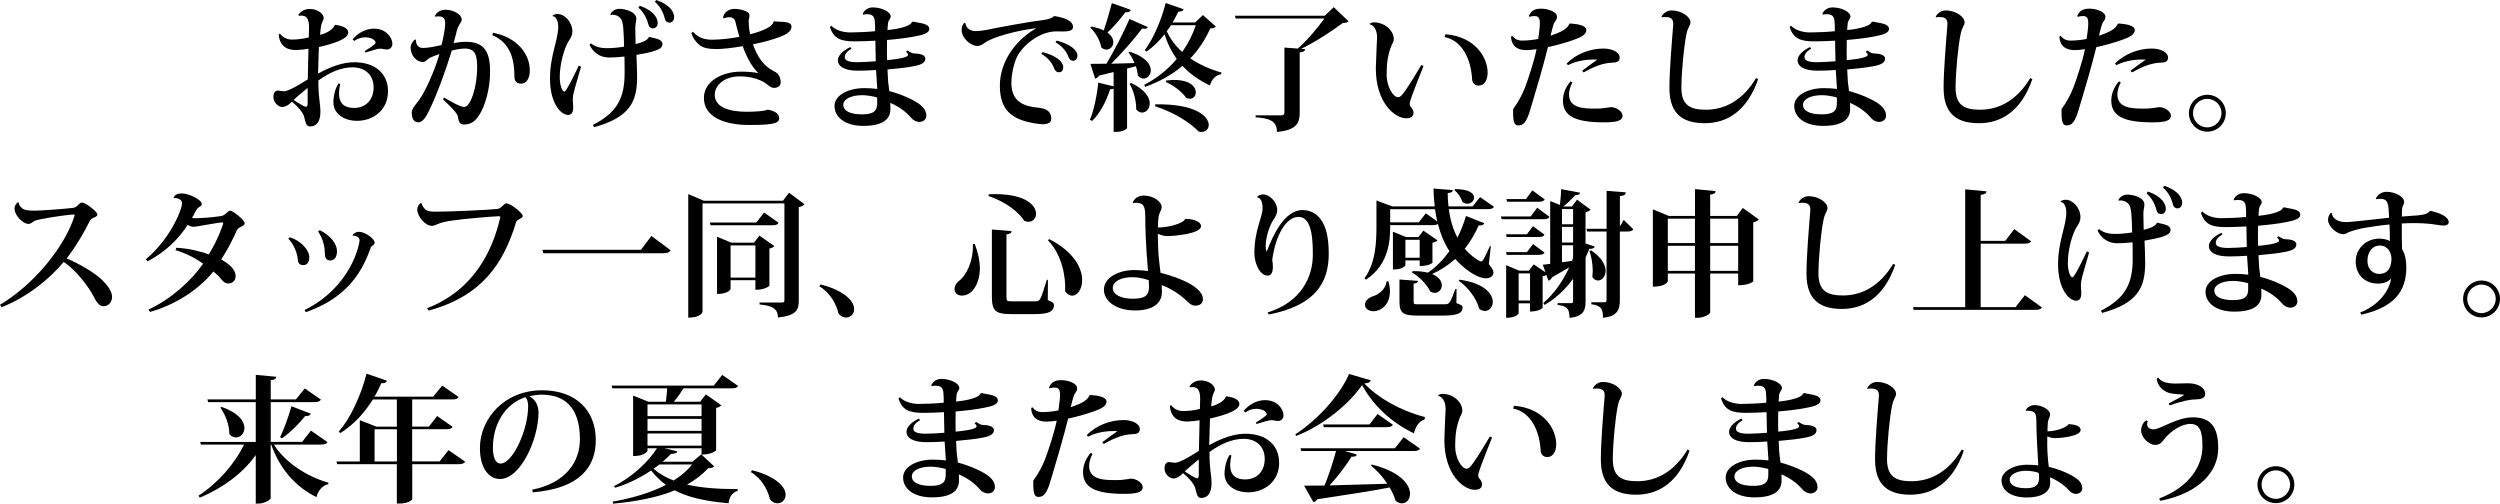 <?xml version="1.0" encoding="UTF-8"?><svg id="_レイヤー_2" xmlns="http://www.w3.org/2000/svg" viewBox="0 0 560.3 112.89"><g id="_文字"><path d="M75.1,5.56c2.03.25,2.95.89,2.95,1.75,0,1.54-3.96,2.64-6.58,3.23-.03.95-.18,5.01-.18,5.96,2.95-1.66,5.69-2.55,8.11-2.55,4.83,0,7.56,2.67,7.56,6.52,0,4.15-3.26,6.61-6.95,6.61-3.01,0-5.29-1.69-5.29-4.12,0-1.51.46-3.29,1.14-4.24l.4.06c-.18.83-.28,1.54-.28,2.15,0,2.37,1.32,3.26,3.35,3.26,2.77,0,4.4-1.94,4.4-4.58,0-2.89-1.97-4.52-4.73-4.52-2.49,0-5.07,1.08-7.65,2.95,0,4.15.46,5.04.46,7.01s-.71,3.29-2.31,3.29c-.98,0-1.01-1.05-1.35-2.21-.21-.86-1.38-2.27-2.73-3.35-.71.8-1.51,1.2-2.15,1.2-.86,0-2-.98-2-2.24,0-.98.46-1.44.98-1.44s.77.15,1.41.15c.92,0,3.35-1.38,5.32-2.67.06-2.27.12-4.95.15-6.85-.86.15-2.15.28-2.73.28-1.35,0-3.66-.28-3.93-3.44l.25-.25c.58.8,1.57,1.35,2.7,1.35s2.73-.18,3.78-.49c.03-.8.03-1.66.06-2.24,0-2.09-.64-2.64-1.78-2.64-.18,0-.34,0-.52.03l-.09-.12c.12-.43,1.08-1.41,2.52-1.41,1.75,0,3.17,1.05,3.17,2.09,0,.28-.4.92-.49,1.29-.15.46-.25,1.32-.34,2.43,1.81-.46,3.01-1.35,3.26-2.15l.12-.06ZM68.95,19.7c-1.08.89-2.49,2.03-3.14,2.7,1.01.61,2.31,1.54,2.77,1.54.31,0,.37-.4.37-.74v-3.5ZM79.03,8.82c1.08-1.32,2.8-2.4,4.79-2.4,2.74,0,4.12,2.03,4.12,3.41,0,.68-.49,1.26-1.2,1.26s-.92-.18-1.51-.18-1.66.34-3.32.86l-.18-.34c.4-.21,2.46-1.48,2.46-1.84-.06-.8-1.32-1.23-2.34-1.23-.8,0-1.81.28-2.43.83l-.4-.37Z"/><path d="M97.43,3.66c.43-.95,1.32-1.48,2.4-1.48,1.87,0,3.66,1.14,3.66,2.18,0,.64-.74,1.14-1.08,2.43-.22.89-.49,1.94-.74,2.86.71-.12,1.78-.28,2.73-.28,4.15,0,5.44,2.24,5.44,6.7,0,3.96-1.17,7.65-2.27,9.44-.92,1.54-1.87,2.37-3.53,2.4-.86,0-1.29-.52-1.38-1.63-.09-.89-1.57-2.27-3.38-4.03l.25-.4c1.44.86,3.6,2.12,4.49,2.12,1.54,0,2.92-4.79,2.92-8.79,0-2.7-.34-4.3-2.8-4.3-.77,0-2.18.25-2.89.46-1.32,4.39-3.44,10.17-5.16,13.61-.55,1.14-1.35,2.46-2.27,2.46-1.08,0-1.54-.8-1.54-2.21,0-.86.95-1.84,1.54-2.64,1.29-1.63,3.56-6.55,4.67-10.45-.55.18-1.6.58-2.18.86-.43.21-.89.92-1.51.92-1.66,0-2.77-1.69-2.77-3.23,0-.77.52-1.51,1.01-1.81l.18.06c-.03.89.37,1.84,1.57,1.84,1.14,0,2.67-.31,4.15-.65.28-.95.83-3.5.83-4.86,0-1.01-.31-1.57-1.44-1.57-.25,0-.49,0-.8.06l-.09-.09ZM110.56,7.35c5.5,1.08,8.21,4.89,8.18,8.48,0,1.72-.77,2.92-1.91,2.92-.71,0-1.54-.25-1.54-1.57,0-4-.95-7.62-4.98-9.31l.25-.52Z"/><path d="M130.22,14.97c-.64,2.33-1.51,5.04-1.75,6.3-.06.4-.09.77-.09,1.14,0,.25.09,1.35.09,1.6,0,.83-.15,1.75-1.17,1.75-1.6,0-4.06-2.67-4.03-8.14-.03-5.1,1.84-8.64,1.84-11.62,0-1.01-.37-2.3-1.23-2.37l-.03-.15c.34-.28.8-.34,1.14-.34,1.57,0,3.29,1.81,3.29,3.93,0,.64-.25,1.29-.68,1.9-1.08,1.54-2.15,5.22-2.15,8.33,0,1.75.52,3.23,1.05,3.23.43,0,2.3-3.93,3.23-5.84l.49.28ZM142.39,6.73c0,.95.03,2.09.06,3.14.83-.18,2.61-.65,3.01-1.6,1.48.4,2.98.46,3.01,1.63,0,.8-.71,1.14-1.87,1.54-.83.28-2.43.61-3.96.86.06,1.57.15,3.53.15,4.95,0,5.56-1.63,9.04-9.62,11.25l-.31-.49c5.41-2.77,7.16-5.96,7.13-11.8,0-.98-.03-2.43-.03-3.53-1.26.15-2.61.21-3.5.21-2.03-.03-3.53-1.14-4.33-2.83l.28-.37c1.04.86,2.3,1.11,3.59,1.11,1.17,0,2.77-.15,3.87-.34-.09-3.56-.15-5.84-.86-6.42-.4-.49-1.08-.74-1.72-.74-.15,0-.31,0-.43.03l-.09-.09c.31-.77,1.23-1.26,2-1.26,1.41,0,3.84.68,3.84,2.21,0,.68-.22,1.11-.22,1.94v.61ZM143.4,1.29c3.32,1.2,4,2.89,4,3.87,0,.74-.49,1.2-1.05,1.2-.49,0-.86-.25-1.01-.8-.21-.83-.77-2.58-2.27-3.87l.34-.4ZM147.09,0c3.32,1.17,4,2.86,4,3.84,0,.74-.49,1.23-1.05,1.23-.49,0-.86-.28-1.01-.8-.21-.86-.74-2.58-2.27-3.87l.34-.4Z"/><path d="M173.52,4.76c.95.25,3.87-.21,3.87,1.2,0,.61-.31,1.08-1.01,1.54-1.29.89-4.95,1.91-7.62,2.43.89,2.67,2.4,4.92,4.67,6.02,1.23.52,1.54,1.63,1.54,2.58,0,.68-.61,1.17-1.57,1.17-.83,0-1.51-1.08-2.92-1.66-1.26-.55-2.7-.92-4.73-.92-3.26,0-5.56,1.87-5.56,4.12,0,2.77,3.17,3.81,7.19,3.81,1.63,0,4.09-.12,4.64-.49,1.63.31,2.61.86,2.61,2,0,1.26-2.27,1.45-6.76,1.45-5.5,0-10.11-1.78-10.11-6.05,0-3.75,4.09-5.9,8.27-5.9,1.01,0,2.64.06,3.87.31l-.06-.15c-1.04-.89-2.43-3.14-3.38-5.87-2,.37-4.64.65-5.84.65-1.84,0-3.01-.28-3.75-.83-.86-.65-1.6-1.66-1.91-2.77l.34-.28c1.38,1.51,2.77,1.78,4.43,1.78s4.43-.31,5.99-.65c-.25-.86-.68-2.34-.92-3.44-.03-.18-.28-.95-1.35-.95-.4,0-.83.09-1.23.28l-.15-.18c.09-1.14,1.26-1.97,2.52-1.97s3.38.49,3.38,1.41c0,.58-.15.8-.18,1.35,0,.49.06,1.84.34,2.92.74-.15,5.04-1.32,5.19-2.74l.21-.15Z"/><path d="M193.33,3.17c.25-.77,1.11-1.51,2.27-1.51,2.09,0,4.03,1.04,4.03,2.03,0,.49-.49.8-.61,1.48-.03.25-.06.83-.12,1.57,1.29-.12,5.13-.64,5.47-1.81l.34-.09c1.29.37,3.56.34,3.56,1.66-.03.86-1.14,1.26-3.07,1.63-1.75.37-4.55.68-6.39.83-.03.92-.03,1.84-.03,2.7,0,.58.03,1.26.03,1.81.89-.06,4.7-.43,4.7-1.17,0-.18-.15-.46-.46-.68l.34-.31c.74.43.92.65,1.66.68.95,0,2.34.28,2.34,1.11,0,.89-.71,1.38-2.52,1.72-1.32.28-3.72.55-5.96.74.06,1.54.12,2.95.28,3.81.03.34.09.68.12,1.04,2.52.65,5.41,1.91,6.73,2.92,1.17.89,1.57,1.69,1.57,2.64,0,.8-.74,1.35-1.51,1.35s-1.44-.34-2.18-1.23c-1.01-1.14-2.49-2.21-4.39-3.04l.03,1.38c0,2.4-1.84,3.78-6.08,3.78s-6.45-2.06-6.45-4.46,3.07-4,6.67-4c.86,0,2.06.06,2.92.18,0-.34-.28-3.96-.28-4.24-1.05.09-2.8.15-4.03.15-3.04,0-4.52-.92-4.52-2.37.03-1.01,1.05-2.09,2.77-2.92l.28.34c-1.04.62-1.51,1.26-1.51,1.91,0,.77.86,1.14,2.83,1.14,1.2,0,2.98-.12,4.12-.21l-.09-4.61c-1.51.09-3.5.15-4.55.15-3.23,0-4.76-.58-5.65-3.2l.34-.31c.86.98,2.61,1.51,4.24,1.51,1.41,0,4.15-.12,5.56-.28v-1.14c-.06-1.72-.09-2.67-1.84-2.67-.25,0-.52.03-.83.09l-.09-.12ZM196.59,21.85c-.95-.28-2.34-.52-3.32-.52-2.61,0-4.27.92-4.27,2.15,0,1.44,1.63,2.15,4.24,2.15s3.38-.83,3.35-2.52v-1.26Z"/><path d="M216.35,5.16c.25,1.26,1.08,1.81,2.4,1.81.55,0,1.63-.12,2.43-.28,2.55-.55,9.25-1.78,12.69-2.21,1.05-.12,1.97-.46,2.43-.89,2.83.49,4.18,1.2,4.18,2.49,0,.86-1.14.98-2.37.98-.43,0-.89-.03-1.32-.03-3.69,0-7.22,2.89-8.64,5.29-.8,1.38-1.48,4.09-1.48,6.36.03,3.38,1.9,4.92,5.16,5.35,1.97.21,3.78.43,3.78,2.64,0,.8-.77,1.17-1.87,1.17-.21,0-.43,0-.68-.03-6.67-.77-8.97-3.38-8.97-8.64s3.47-10.17,8.02-12.75v-.09c-3.66.43-9.68,1.87-11.52,3.35-.4.28-.89.62-1.54.62-1.45,0-3.53-1.69-3.53-3.6,0-.65.25-1.2.58-1.57l.25.03ZM233.65,11.68c2.98.74,4.64,2.12,4.64,3.38,0,.58-.31,1.14-.92,1.14-.55,0-.92-.34-1.11-.86-.34-.98-1.26-2.4-2.89-3.26l.28-.4ZM236.81,9.1c2.98.74,4.67,2.12,4.67,3.38,0,.58-.31,1.14-.92,1.14s-.92-.37-1.11-.89c-.34-.98-1.29-2.4-2.89-3.23l.25-.4Z"/><path d="M253.22,11.59c3.56,1.17,4.7,2.86,4.7,4.18,0,1.04-.77,1.84-1.63,1.84-.43,0-.89-.21-1.29-.68-.03-.65-.18-1.38-.43-2.09l-1.97.52v13.34c0,.21-.98.86-2.49.86h-.52v-9.71c-.15.09-.4.15-.8.18-.92,2.83-2.34,5.47-4.03,7.07l-.49-.25c.83-1.94,1.57-5.25,1.87-8.33l3.44.83v-3.2c-1.01.25-2.09.52-3.29.8-.21.4-.52.61-.86.65l-1.05-3.29c.83,0,2.09,0,3.6-.03,1.84-3.1,3.9-7.13,5.16-10.02l4.12,1.81c-.12.25-.34.37-.74.37-.15,0-.34-.03-.55-.06-1.66,2.24-4.36,5.35-6.92,7.9,1.6-.06,3.38-.09,5.22-.15-.37-.89-.83-1.72-1.35-2.34l.28-.21ZM244.58,5.96c1.17.21,2.09.52,2.8.86.58-1.69,1.26-4.03,1.81-6.12l4.24,1.51c-.12.37-.43.58-1.23.55-1.2,1.63-2.64,3.29-4,4.55.95.68,1.32,1.48,1.32,2.15,0,.92-.71,1.66-1.54,1.66-.37,0-.8-.15-1.17-.52-.25-1.51-1.32-3.38-2.46-4.43l.21-.21ZM253.5,18.59c3.14,1.48,4.18,3.26,4.18,4.61,0,1.17-.83,2.03-1.72,2.03-.46,0-.92-.21-1.32-.74.06-1.78-.58-4.21-1.48-5.72l.34-.18ZM269.6,3.38l2.89,2.55c-.25.31-.55.4-1.26.46-1.08,2.43-2.55,4.7-4.46,6.7,2.09,1.41,4.49,2.46,6.98,3.17l-.06.37c-1.23.21-2.12,1.11-2.52,2.52-2.4-1.14-4.46-2.55-6.15-4.4-2.27,1.94-5.07,3.53-8.39,4.73l-.18-.46c2.89-1.51,5.35-3.5,7.28-5.81-1.14-1.57-2.06-3.38-2.74-5.53-1.23,1.57-2.58,2.89-4.03,3.87l-.4-.31c1.78-2.31,3.63-6.42,4.7-10.57l4.03,1.41c-.15.34-.43.55-1.2.52-.4.83-.83,1.66-1.29,2.43h5.07l1.72-1.66ZM258.94,23.39c9.07-.18,11.96,2.74,11.96,4.61,0,.89-.65,1.57-1.57,1.57-.25,0-.49-.03-.74-.12-1.48-1.63-5.07-4.15-9.74-5.65l.09-.4ZM261.36,18.04c.65-.06,1.23-.12,1.78-.12,3.6,0,4.86,1.54,4.86,2.77,0,.8-.55,1.44-1.32,1.44-.25,0-.52-.06-.8-.18-.95-1.35-2.89-2.86-4.58-3.56l.06-.34ZM262.44,5.65c-.31.46-.61.92-.95,1.35.83,1.81,2.03,3.35,3.47,4.64,1.32-1.87,2.34-3.87,3.04-5.99h-5.56Z"/><path d="M298.91,1.6l3.32,3.17c-.28.28-.61.34-1.32.4-2.43,1.81-6.05,4.21-9.31,5.78l.89.06c-.03.4-.18.61-1.2.74v13.46c0,2.27-.61,3.96-5.1,4.36,0-2.7-2.03-3.04-4.79-3.29v-.43h5.72c.55,0,.74-.21.74-.65v-14.54l3.01.22c2.12-1.84,4.55-4.79,5.96-6.73h-19.88l-.18-.62h20.13l2.03-1.94Z"/><path d="M306.93,5.38c.28-.28.68-.37.95-.37,2.7,0,4.49,2.06,4.49,3.69,0,.68-.28.98-.46,1.38-.86,2.12-1.14,4-1.14,6.7,0,2.49,1.38,5.01,2.58,5.01.4,0,.71-.25,1.51-1.35.89-1.23,2.46-3.78,3.69-5.87l.49.21c-2.64,6.67-3.1,7.9-3.1,8.54,0,.21.06.43.22.61.37.37.64.98.64,1.32,0,.95-.71,1.26-1.66,1.26-2.52,0-6.79-3.47-6.79-11.16,0-1.11.28-6.95.28-6.95,0-1.97-.95-2.8-1.66-2.95l-.03-.09ZM323.98,7.68c6.55.52,9.43,5.13,9.43,8.61,0,1.54-.68,2.89-2,2.89-.74,0-1.44-.49-1.48-1.41-.25-4.52-2.21-8.67-6.18-9.47l.21-.61Z"/><path d="M338.91,7.99c.58.77,1.26,1.11,2.27,1.11,1.11,0,2.67-.18,3.56-.37.18-1.17.37-2.55.37-3.41,0-.71,0-1.72-1.11-1.72-.4,0-.8.03-1.23.18l-.12-.21c.4-.89.95-1.63,2.74-1.63,1.69,0,3.56.77,3.56,1.78,0,.68-.25.8-.55,1.29-.21.37-.4.98-.52,1.51l-.37,1.48c2.89-.98,3.78-1.66,4.24-2.7l.28-.03c1.51.12,3.5.4,3.5,1.48,0,.92-1.01,1.54-2.74,2.15-1.87.68-4.12,1.29-5.87,1.66-.89,3.72-2.92,10.63-3.56,12.69-.92,3.23-1.48,4.86-3.07,4.86-.83,0-1.17-.65-1.17-2.83v-.83c1.23-1.66,2.09-3.38,2.64-4.79.68-1.78,2.06-5.87,2.61-8.64-.98.15-1.72.21-2.3.21-3.07,0-3.41-2.12-3.41-3.04l.25-.18ZM352.41,18.47c-.43.83-.77,1.78-.77,2.67,0,3.2,3.47,3.2,6.08,3.2.71,0,1.23-.03,1.84-.12.71-.06,1.23-.21,1.51-.21,1.08,0,2.58.92,2.58,1.9,0,1.26-1.6,1.51-4.21,1.51-6.39,0-9.16-1.41-9.16-4.89,0-1.41.55-2.95,1.72-4.3l.4.25ZM354.59,15.86c1.11-.86,2.37-1.78,3.41-2.49-2-.12-4.46.15-6.58,1.23l-.31-.34c2.15-2.24,5.38-3.38,8.24-3.38,2.18,0,3.66.95,3.66,2s-.86,1.14-1.72,1.17c-1.87.06-3.81.74-6.36,2.18l-.34-.37Z"/><path d="M372.38,3.78c.28-.74,1.2-1.44,2.24-1.44,2.24,0,4.24,1.41,4.24,2.67-.03.8-.52.89-.89,2.61-.55,2.58-1.11,8.33-1.14,12.02,0,4.03,2.06,4.95,5.5,4.95,4.43,0,8.39-2.3,11.25-7.1l.46.25c-2.49,7.19-7.01,9.87-11.96,9.87-4.46,0-7.93-1.66-7.93-7.87,0-3.9.52-9.99.86-14.26v-.22c0-1.44-1.23-1.44-1.78-1.44-.28,0-.55,0-.8.06l-.06-.09Z"/><path d="M408.42,3.17c.25-.77,1.11-1.51,2.27-1.51,2.09,0,4.03,1.04,4.03,2.03,0,.49-.49.8-.61,1.48-.03.25-.06.83-.12,1.57,1.29-.12,5.13-.64,5.47-1.81l.34-.09c1.29.37,3.56.34,3.56,1.66-.03.86-1.14,1.26-3.07,1.63-1.75.37-4.55.68-6.39.83-.03.92-.03,1.84-.03,2.7,0,.58.03,1.26.03,1.81.89-.06,4.7-.43,4.7-1.17,0-.18-.15-.46-.46-.68l.34-.31c.74.43.92.65,1.66.68.95,0,2.34.28,2.34,1.11,0,.89-.71,1.38-2.52,1.72-1.32.28-3.72.55-5.96.74.06,1.54.12,2.95.28,3.81.03.34.09.68.12,1.04,2.52.65,5.41,1.91,6.73,2.92,1.17.89,1.57,1.69,1.57,2.64,0,.8-.74,1.35-1.51,1.35s-1.44-.34-2.18-1.23c-1.01-1.14-2.49-2.21-4.39-3.04l.03,1.38c0,2.4-1.84,3.78-6.08,3.78s-6.45-2.06-6.45-4.46,3.07-4,6.67-4c.86,0,2.06.06,2.92.18,0-.34-.28-3.96-.28-4.24-1.05.09-2.8.15-4.03.15-3.04,0-4.52-.92-4.52-2.37.03-1.01,1.05-2.09,2.77-2.92l.28.34c-1.04.62-1.51,1.26-1.51,1.91,0,.77.86,1.14,2.83,1.14,1.2,0,2.98-.12,4.12-.21l-.09-4.61c-1.51.09-3.5.15-4.55.15-3.23,0-4.76-.58-5.65-3.2l.34-.31c.86.98,2.61,1.51,4.24,1.51,1.41,0,4.15-.12,5.56-.28v-1.14c-.06-1.72-.09-2.67-1.84-2.67-.25,0-.52.03-.83.09l-.09-.12ZM411.68,21.85c-.95-.28-2.34-.52-3.32-.52-2.61,0-4.27.92-4.27,2.15,0,1.44,1.63,2.15,4.24,2.15s3.38-.83,3.35-2.52v-1.26Z"/><path d="M433.83,3.78c.28-.74,1.2-1.44,2.24-1.44,2.24,0,4.24,1.41,4.24,2.67-.03.8-.52.89-.89,2.61-.55,2.58-1.11,8.33-1.14,12.02,0,4.03,2.06,4.95,5.5,4.95,4.43,0,8.39-2.3,11.25-7.1l.46.25c-2.49,7.19-7.01,9.87-11.96,9.87-4.46,0-7.93-1.66-7.93-7.87,0-3.9.52-9.99.86-14.26v-.22c0-1.44-1.23-1.44-1.78-1.44-.28,0-.55,0-.8.06l-.06-.09Z"/><path d="M461.82,7.99c.58.77,1.26,1.11,2.27,1.11,1.11,0,2.67-.18,3.56-.37.18-1.17.37-2.55.37-3.41,0-.71,0-1.72-1.11-1.72-.4,0-.8.03-1.23.18l-.12-.21c.4-.89.95-1.63,2.74-1.63,1.69,0,3.56.77,3.56,1.78,0,.68-.25.8-.55,1.29-.21.37-.4.98-.52,1.51l-.37,1.48c2.89-.98,3.78-1.66,4.24-2.7l.28-.03c1.51.12,3.5.4,3.5,1.48,0,.92-1.01,1.54-2.74,2.15-1.87.68-4.12,1.29-5.87,1.66-.89,3.72-2.92,10.63-3.56,12.69-.92,3.23-1.48,4.86-3.07,4.86-.83,0-1.17-.65-1.17-2.83v-.83c1.23-1.66,2.09-3.38,2.64-4.79.68-1.78,2.06-5.87,2.61-8.64-.98.15-1.72.21-2.3.21-3.07,0-3.41-2.12-3.41-3.04l.25-.18ZM475.31,18.47c-.43.83-.77,1.78-.77,2.67,0,3.2,3.47,3.2,6.08,3.2.71,0,1.23-.03,1.84-.12.71-.06,1.23-.21,1.51-.21,1.08,0,2.58.92,2.58,1.9,0,1.26-1.6,1.51-4.21,1.51-6.39,0-9.16-1.41-9.16-4.89,0-1.41.55-2.95,1.72-4.3l.4.25ZM477.49,15.86c1.11-.86,2.37-1.78,3.41-2.49-2-.12-4.46.15-6.58,1.23l-.31-.34c2.15-2.24,5.38-3.38,8.24-3.38,2.18,0,3.66.95,3.66,2s-.86,1.14-1.72,1.17c-1.87.06-3.81.74-6.36,2.18l-.34-.37Z"/><path d="M494.7,21.24c2.3,0,4.15,1.84,4.15,4.12s-1.84,4.15-4.15,4.15-4.12-1.87-4.12-4.15,1.91-4.12,4.12-4.12ZM497.89,25.35c0-1.75-1.44-3.2-3.2-3.2s-3.2,1.44-3.2,3.2,1.44,3.2,3.2,3.2,3.2-1.51,3.2-3.2Z"/><path d="M0,68.31c7.74-4.64,14.51-13.03,16.69-19.91.03-.06.03-.12.03-.18,0-.12-.06-.15-.28-.15-.61,0-4.79.52-7.68,1.14-.77.15-1.01.28-1.35.52-.31.18-.58.46-1.01.46-1.26,0-3.14-1.91-3.14-3.44,0-.86.71-1.48.89-1.48.06.71.55,1.35,1.23,1.66.68.28,1.63.28,2.52.28s5.87-.31,8.42-.61c.55-.09.71-.21,1.01-.49.43-.43.68-.71,1.08-.71.74,0,3.41,2.03,3.41,2.64,0,.43-.43.61-.95.8-.43.18-.65.46-.8.77-.95,2.03-3.17,5.84-5.13,8.3,2.83,1.2,6.15,3.14,7.87,4.76,1.26,1.23,2.31,2.61,2.31,3.87,0,1.08-.74,2.09-1.94,2.09-.98,0-1.57-.92-2.43-2.61-.89-1.66-3.66-5.5-6.48-7.31-3.04,3.69-8.14,7.9-13.92,10.14l-.34-.52Z"/><path d="M32.72,58.07c5.22-4.3,8.08-10.94,8.08-12.54,0-.92-1.17-1.2-1.91-1.17.31-.71.83-1.01,1.87-1.01,1.48,0,4.46,1.38,4.46,2.37,0,.37-.34.52-.65.74-.28.18-.49.43-.77.95-.21.46-.43.92-.77,1.41.25.06.55.09.77.09,1.05,0,3.87-.18,5.56-.46.68-.09.83-.25,1.2-.55.31-.28.74-.68.98-.68.77,0,3.29,2.15,3.29,2.8,0,.4-.34.55-.8.8-.37.18-.8.4-.98.86-.77,1.84-2.37,4.86-3.47,6.45,1.29.77,3.23,2,3.23,3.78,0,.92-.65,1.63-1.69,1.63-.95,0-1.51-.98-2.12-1.66-.34-.34-.83-.71-1.2-1.04-2.55,3.32-7.71,7.25-14.17,9.07l-.37-.52c5.04-2.31,9.77-6.61,12.26-10.3-1.44-1.04-3.5-2.21-6.18-3.04l.18-.52c2.74.12,5.65.86,7.28,1.48,2.03-3.26,3.23-6.7,3.23-7.04,0-.09-.03-.12-.15-.12-1.05,0-5.78.98-6.52.98-.37,0-.95-.18-1.29-.43-2.06,3.13-4.79,5.93-9,8.18l-.37-.49Z"/><path d="M64.93,53.18c2.49.74,4.39,2.83,4.39,4.52,0,1.05-.52,1.72-1.32,1.72s-1.2-.4-1.26-1.23c-.09-1.44-.86-3.41-2.12-4.7l.31-.31ZM79,52.72c.25-.4.77-.77,1.44-.77,1.41,0,3.53,1.57,3.53,2.43,0,.37-.28.49-.58.74-.12.06-.28.25-.37.55-2.27,6.58-6.42,11.49-14.47,14.29l-.28-.49c10.51-5.19,12.32-14.81,12.32-15.64,0-.71-.83-1.01-1.57-1.05l-.03-.06ZM71.69,51.59c2.49,1.26,3.84,3.14,3.84,4.67,0,1.38-.58,2.12-1.51,2.12-.74,0-1.2-.49-1.2-1.35v-.09c-.03-1.45-.31-3.29-1.54-5.07l.4-.28Z"/><path d="M95.74,69.07c10.42-4.03,14.66-12.85,16.35-20.25,0-.06.03-.12.03-.15,0-.18-.12-.21-.37-.21-2.61.12-8.21.64-10.48.98-1.23.18-2.18.37-2.92.68-.74.25-.92.49-1.6.49-1.41,0-3.23-2.06-3.23-3.66,0-.65.37-1.23.89-1.51l.03.03c.12.61.65,1.38,1.17,1.66.49.28,1.29.31,2.18.31,2.95,0,11.43-.37,13.71-.61.86-.09,1.44-1.26,1.97-1.26.95,0,3.69,2.18,3.69,2.83,0,.34-.4.52-.77.71-.4.25-.65.34-.77.83-2.77,9.07-7.56,16.41-19.55,19.67l-.34-.52Z"/><path d="M121.55,55.98h22.1l2.34-3.1,4.3,3.2c-.31.52-.77.68-1.72.68h-26.8l-.21-.77Z"/><path d="M176.84,43.2l3.47,2.58c-.21.25-.65.52-1.29.64v20.99c0,2-.52,3.32-4.67,3.75,0-2.15-1.57-2.67-4.12-2.92v-.43h4.89c.49,0,.68-.06.68-.46v-21.76h-18.35v24.28c0,.09-.34,1.32-3.2,1.32v-27.69l3.47,1.48h17.76l1.35-1.78ZM171.24,47.62l3.26,2.31c-.21.43-.61.55-1.44.55h-13.8l-.18-.61h10.42l1.75-2.24ZM173.55,55.15c-.15.22-.58.46-1.11.55v8.3c0,.06-.86.95-3.14.95v-2.15h-5.56v1.97c0,.06-.49,1.11-3.04,1.11v-12.82l3.2,1.32h5.1l1.2-1.57,3.35,2.34ZM163.74,62.22h5.56v-7.22h-5.56v7.22Z"/><path d="M183.9,63.76c4.46,1.08,7.53,3.32,7.53,5.5,0,1.2-.89,1.91-1.84,1.91-.61,0-1.26-.31-1.69-.98-.46-2-1.78-4.55-4.27-6.02l.28-.4Z"/><path d="M218.47,54.69c.8,2.09,1.14,3.9,1.14,5.44,0,3.17-1.54,6.12-4.03,6.12-1.17,0-1.66-.77-1.66-1.48,0-.61.37-1.26.89-1.72,1.75-1.23,3.38-4.52,3.23-8.36h.43ZM221.6,43.54c.49-.03.95-.03,1.41-.03,6.92,0,9.19,2.55,9.19,4.39,0,1.01-.71,1.81-1.72,1.81-.28,0-.58-.09-.92-.22-1.04-1.69-3.81-4.15-8.02-5.56l.06-.4ZM222.28,51.43l4.43.37c-.03.37-.21.58-1.14.74v13.95c0,.98.12,1.04,1.17,1.04h5.13c.58,0,.92,0,1.23-.49.34-.49.86-2.21,1.51-4.33h.25l-.03,4.55c1.2.49,1.38.68,1.38,1.14,0,1.32-.98,2-4.33,2h-5.22c-3.56,0-4.36-.71-4.36-3.99v-14.97ZM235.12,53.58c5.62,2.86,7.41,6.55,7.41,9.19,0,2.06-1.05,3.5-2.24,3.5-.52,0-1.08-.31-1.57-.95.15-3.13-.61-8.11-3.84-11.46l.25-.28Z"/><path d="M269.17,50.7c0,1.66-5.87,2.21-7.59,2.21-.71,0-1.48-.25-2.09-.52,0,1.54.09,3.2.15,4.7.06.98.31,2.58.46,4.06,1.11.25,9.5,2.43,9.5,5.9,0,.89-.61,1.45-1.72,1.45-.71,0-1.32-.43-2.03-1.17-1.17-1.17-3.41-2.7-5.5-3.44.03.49.06,1.05.06,1.54,0,2.43-1.87,4.15-6.02,4.15s-6.98-2.03-6.98-4.67,3.23-4.39,6.85-4.39c.95,0,2.3.12,3.04.21-.09-1.32-.21-2.61-.31-3.78-.15-2-.31-5.72-.31-8.27s-.37-3.23-2.18-3.23c-.21,0-.43.03-.55.06l-.06-.09c.25-.89,1.23-1.6,2.37-1.6,2.3,0,4.09,1.41,4.09,2.55,0,.83-.58,1.23-.71,2.4-.06.49-.12,1.41-.12,2.21,1.97.06,5.72-.83,6.12-1.94,2.09.03,3.53.71,3.53,1.63v.03ZM257.46,62.8c-.89-.34-2.46-.68-3.6-.68-2.61,0-4.46.92-4.46,2.43s1.87,2.4,4.49,2.4,3.63-.68,3.63-2.64c0-.46-.03-.83-.06-1.51Z"/><path d="M281.73,44.15c.21-.34.89-.58,1.32-.58,1.6,0,3.2,1.84,3.2,3.47,0,.89-.4,1.6-.95,2.37-.89,1.44-1.63,3.9-1.63,5.69,0,.46.06.86.15,1.2h.12c1.32-3.53,3.96-9.25,7.99-9.22,1.04,0,2.46.34,3.53,1.44,1.41,1.45,2.34,3.84,2.34,8.33,0,6.58-3.1,11.62-13.43,13.64l-.28-.46c7.59-2.34,10.14-8.05,10.14-12.88,0-2.95-.06-8.54-3.17-8.54-3.01-.03-5.26,4.55-5.93,9.65.09.49.15,1.01.15,1.51,0,1.11-.31,2-1.11,2-2,0-3.04-3.07-3.04-5.01,0-5.19,1.84-8.05,1.84-10.11,0-1.32-.4-2.3-1.2-2.43l-.06-.06Z"/><path d="M334.13,55.21l-.46,3.99c.77.89,1.05,1.48,1.05,1.91,0,.58-.55,1.26-1.69,1.26-2.24,0-5.25-2.49-6.88-4.33-1.57,1.41-3.32,2.52-5.19,3.38,1.6.65,2.18,1.66,2.18,2.52,0,.92-.68,1.69-1.57,1.69-.34,0-.68-.09-1.05-.34-.74-1.57-2.46-3.32-4.06-4.21l.12-.31c1.41-.03,2.52.12,3.44.34,1.75-1.17,3.38-2.83,4.83-4.83-1.2-1.84-2.03-3.9-2.58-6.08-.25.18-.61.25-1.17.25h-9.47l-.06-.25c0,3.23-.03,8.94-5.44,12.48l-.31-.31c2.49-3.53,2.67-7.93,2.67-11.68v-5.75l3.53,1.32h9.53c-.15-1.29-.25-2.64-.28-4l4.33.34c-.03.4-.28.58-1.14.68,0,.98.06,2,.18,2.98h5.41l1.66-2.09,3.13,2.18c-.25.4-.61.52-1.44.52h-8.7c.31,2.27.92,4.46,1.94,6.39.74-1.48,1.41-3.1,1.91-4.86l4.12,1.63c-.15.37-.46.55-1.26.49-.89,2-1.94,3.75-3.13,5.22,1.51,1.78,3.32,2.86,3.66,2.86.18,0,.31-.09.46-.34.4-.65,1.05-2,1.51-3.1l.21.03ZM311.17,63.05c.25.83.34,1.6.34,2.27,0,2.98-2.03,4.43-3.69,4.43-1.04,0-1.9-.55-1.9-1.48,0-.8.68-1.41,1.44-1.75,1.48-.37,3.23-1.63,3.38-3.47h.43ZM319.56,47.81l2.55,1.81c-.18-.89-.37-1.81-.49-2.74h-10.05v2.95h6.42l1.57-2.03ZM314.98,58.35v1.08s-.4.98-2.8.98v-8.48l2.95,1.2h2.77l1.11-1.44,3.17,2.18c-.18.21-.61.43-1.14.55v4.46c0,.06-.8.74-2.86.74v-1.26h-3.2ZM326.44,64.77l-.03,3.17c1.2.43,1.38.55,1.38.98,0,1.17-.92,1.81-4.33,1.81h-5.72c-3.35,0-4.09-.58-4.09-3.2v-4.89l4.15.31c-.03.31-.18.52-.98.61v3.96c0,.65.03.68,1.11.68h5.59c.77,0,1.04-.03,1.35-.43.31-.37.74-1.41,1.32-3.01h.25ZM318.18,53.74h-3.2v4.03h3.2v-4.03ZM326.14,42.37c3.2.03,4.24,1.01,4.24,1.91,0,.74-.71,1.38-1.54,1.38-.37,0-.77-.12-1.14-.49-.25-.92-.98-1.97-1.72-2.55l.15-.25ZM327.12,62.68c5.62.8,7.44,3.2,7.44,4.98,0,1.14-.77,2.03-1.75,2.03-.43,0-.86-.15-1.29-.49-.58-2.27-2.52-4.86-4.58-6.27l.18-.25Z"/><path d="M344.51,46.55l2.77,2.06c-.21.4-.64.52-1.41.52h-9.31l-.18-.61h6.67l1.48-1.97ZM342.2,52.51l1.38-1.81,2.58,1.9c-.21.37-.61.52-1.38.52h-7.1l-.15-.61h4.67ZM346.17,56.6c-.21.4-.61.52-1.38.52h-7.1l-.15-.61h4.67l1.38-1.81,2.58,1.91ZM355.36,54.57l2.06.68c-.15.37-.43.55-1.23.52-.25.65-.52,1.29-.83,1.97v9.8c0,1.97-.46,3.41-3.6,3.69,0-2.24-.77-2.64-2.67-2.89v-.4h3.04c.34,0,.43-.09.43-.46v-4.98c-1.66,2.24-3.78,4.33-6.39,5.84l-.28-.43c2.49-2.12,4.43-5.01,5.81-7.99-1.08.65-2.37,1.38-3.87,2.24-.15.4-.46.68-.8.74l-.46-1.29c-.18.15-.46.25-.83.31v7.04c0,.06-.74.86-2.83.86v-1.84h-2.55v2.24s-.43,1.01-2.8,1.01v-11.8l2.92,1.23h2.15l1.11-1.41,2.64,1.78-.61-1.69c.4-.03.98-.12,1.66-.21v-14.07l2.18.86c.15-1.11.25-2.52.28-3.53l4.24.8c-.06.34-.34.52-1.11.55-.65.77-1.63,1.72-2.61,2.52l.09.03h1.78l1.17-1.54,3.04,2.24c-.18.21-.58.46-1.14.58v7.01ZM346.2,44.7c-.25.4-.65.52-1.41.52h-7.01l-.18-.61h4.39l1.45-1.94,2.77,2.03ZM340.36,67.35h2.55v-6.08h-2.55v6.08ZM352.56,46.85h-2.49v3.41h2.49v-3.41ZM352.56,54.35v-3.5h-2.49v3.5h2.49ZM350.07,58.78l2.24-.31c.09-.21.15-.43.25-.64v-2.86h-2.49v3.81ZM363.9,49.28l2.15,2.09c-.22.4-.61.52-1.38.52h-1.63v15.34c0,2.09-.46,3.66-3.78,3.99,0-1.97-.37-2.73-2.61-3.04v-.43h2.95c.34,0,.46-.15.46-.52v-15.34h-4.33l-.18-.61h4.52v-8.51l4.3.34c-.03.43-.21.71-1.32.86v6.79l.86-1.48ZM356.59,56.11c2.43,1.63,3.26,3.32,3.26,4.58s-.83,2.18-1.72,2.18c-.43,0-.92-.25-1.26-.8.06-.43.09-.92.09-1.41,0-1.54-.31-3.23-.74-4.43l.37-.12Z"/><path d="M390.6,46.61l3.6,2.58c-.22.25-.65.52-1.26.64v13.22c0,.06-.98.89-3.38.89v-2.64h-6.27v8.7c0,.4-1.48,1.23-2.77,1.23h-.65v-9.93h-6.08v1.72c0,.09-.46,1.23-3.35,1.23v-17.33l3.6,1.48h5.84v-6.02l4.64.46c-.06.43-.31.68-1.23.77v4.79h5.96l1.35-1.78ZM379.87,49.01h-6.08v5.47h6.08v-5.47ZM373.79,60.71h6.08v-5.62h-6.08v5.62ZM389.56,49.01h-6.27v5.47h6.27v-5.47ZM383.29,60.71h6.27v-5.62h-6.27v5.62Z"/><path d="M403.1,45.41c.28-.74,1.2-1.44,2.24-1.44,2.24,0,4.24,1.41,4.24,2.67-.03.8-.52.89-.89,2.61-.55,2.58-1.11,8.33-1.14,12.02,0,4.03,2.06,4.95,5.5,4.95,4.43,0,8.39-2.3,11.25-7.1l.46.25c-2.49,7.19-7.01,9.87-11.96,9.87-4.46,0-7.93-1.66-7.93-7.87,0-3.9.52-9.99.86-14.26v-.22c0-1.44-1.23-1.44-1.78-1.44-.28,0-.55,0-.8.06l-.06-.09Z"/><path d="M453.81,66.15l3.84,2.77c-.28.37-.64.52-1.54.52h-27.2l-.18-.61h11.71v-26.4l4.79.46c-.06.43-.4.68-1.32.8v10.3h5.5l2.03-2.64,3.78,2.74c-.25.4-.68.52-1.54.52h-9.77v14.23h7.81l2.09-2.67Z"/><path d="M468.21,56.6c-.64,2.33-1.51,5.04-1.75,6.3-.06.4-.09.77-.09,1.14,0,.25.09,1.35.09,1.6,0,.83-.15,1.75-1.17,1.75-1.6,0-4.06-2.67-4.03-8.14-.03-5.1,1.84-8.64,1.84-11.62,0-1.01-.37-2.3-1.23-2.37l-.03-.15c.34-.28.8-.34,1.14-.34,1.57,0,3.29,1.81,3.29,3.93,0,.64-.25,1.29-.68,1.9-1.08,1.54-2.15,5.22-2.15,8.33,0,1.75.52,3.23,1.05,3.23.43,0,2.3-3.93,3.23-5.84l.49.28ZM480.38,48.36c0,.95.03,2.09.06,3.14.83-.18,2.61-.65,3.01-1.6,1.48.4,2.98.46,3.01,1.63,0,.8-.71,1.14-1.87,1.54-.83.28-2.43.61-3.96.86.06,1.57.15,3.53.15,4.95,0,5.56-1.63,9.04-9.62,11.25l-.31-.49c5.41-2.77,7.16-5.96,7.13-11.8,0-.98-.03-2.43-.03-3.53-1.26.15-2.61.21-3.5.21-2.03-.03-3.53-1.14-4.33-2.83l.28-.37c1.04.86,2.3,1.11,3.59,1.11,1.17,0,2.77-.15,3.87-.34-.09-3.56-.15-5.84-.86-6.42-.4-.49-1.08-.74-1.72-.74-.15,0-.31,0-.43.03l-.09-.09c.31-.77,1.23-1.26,2-1.26,1.41,0,3.84.68,3.84,2.21,0,.68-.22,1.11-.22,1.94v.61ZM481.4,42.92c3.32,1.2,4,2.89,4,3.87,0,.74-.49,1.2-1.05,1.2-.49,0-.86-.25-1.01-.8-.21-.83-.77-2.58-2.27-3.87l.34-.4ZM485.08,41.63c3.32,1.17,4,2.86,4,3.84,0,.74-.49,1.23-1.05,1.23-.49,0-.86-.28-1.01-.8-.21-.86-.74-2.58-2.27-3.87l.34-.4Z"/><path d="M500.6,44.8c.25-.77,1.11-1.51,2.27-1.51,2.09,0,4.03,1.04,4.03,2.03,0,.49-.49.8-.61,1.48-.03.25-.06.83-.12,1.57,1.29-.12,5.13-.64,5.47-1.81l.34-.09c1.29.37,3.56.34,3.56,1.66-.03.86-1.14,1.26-3.07,1.63-1.75.37-4.55.68-6.39.83-.03.92-.03,1.84-.03,2.7,0,.58.03,1.26.03,1.81.89-.06,4.7-.43,4.7-1.17,0-.18-.15-.46-.46-.68l.34-.31c.74.43.92.65,1.66.68.95,0,2.34.28,2.34,1.11,0,.89-.71,1.38-2.52,1.72-1.32.28-3.72.55-5.96.74.06,1.54.12,2.95.28,3.81.03.34.09.68.12,1.04,2.52.65,5.41,1.91,6.73,2.92,1.17.89,1.57,1.69,1.57,2.64,0,.8-.74,1.35-1.51,1.35s-1.44-.34-2.18-1.23c-1.01-1.14-2.49-2.21-4.39-3.04l.03,1.38c0,2.4-1.84,3.78-6.08,3.78s-6.45-2.06-6.45-4.46,3.07-4,6.67-4c.86,0,2.06.06,2.92.18,0-.34-.28-3.96-.28-4.24-1.05.09-2.8.15-4.03.15-3.04,0-4.52-.92-4.52-2.37.03-1.01,1.05-2.09,2.77-2.92l.28.34c-1.04.62-1.51,1.26-1.51,1.91,0,.77.86,1.14,2.83,1.14,1.2,0,2.98-.12,4.12-.21l-.09-4.61c-1.51.09-3.5.15-4.55.15-3.23,0-4.76-.58-5.65-3.2l.34-.31c.86.98,2.61,1.51,4.24,1.51,1.41,0,4.15-.12,5.56-.28v-1.14c-.06-1.72-.09-2.67-1.84-2.67-.25,0-.52.03-.83.09l-.09-.12ZM503.86,63.48c-.95-.28-2.34-.52-3.32-.52-2.61,0-4.27.92-4.27,2.15,0,1.44,1.63,2.15,4.24,2.15s3.38-.83,3.35-2.52v-1.26Z"/><path d="M542.08,48.24c1.35-.12,2.09-.37,2.55-1.01,2.3.52,4.18,1.35,4.18,2.61,0,.49-.65.71-1.11.71-.89,0-2-.28-3.35-.4-.86-.09-2.06-.15-3.26-.15-.98,0-1.97.03-2.8.09,0,2.31,0,4.58.06,5.75.46.74.95,1.9.95,4.15,0,5.53-3.01,8.94-10.08,10.54l-.25-.49c4.27-1.69,6.58-4.98,6.92-7.65-.61.8-1.72,1.17-2.95,1.17-2.77,0-4.98-1.84-4.98-4.98,0-2.74,2.21-5.1,5.32-5.1.83,0,1.81.21,2.34.55,0-1.26-.03-2.73-.09-3.72-1.81.15-5.04.65-6.39.92-.98.22-1.75.43-2.34.65-.68.21-.98.61-1.66.61-1.41,0-3.38-1.75-3.38-3.23,0-.52.21-1.17.64-1.54l.22.03c.03.98,1.04,2.03,3.17,2.03,1.23,0,8.11-.83,9.65-.98-.12-3.14-.18-4.24-2-4.24-.31,0-.58.03-.83.09l-.15-.15c.43-.86,1.26-1.51,2.43-1.51,1.75,0,3.93.98,3.93,2.31-.03.4-.21.61-.37,1.08-.12.34-.15,1.04-.15,2.15l3.78-.28ZM535.97,58.01c0-1.51-.89-2.98-2.64-2.98-1.41,0-2.74,1.17-2.74,3.44,0,1.97,1.35,2.92,2.61,2.92,2.27,0,2.77-1.9,2.77-3.38Z"/><path d="M556.15,62.87c2.3,0,4.15,1.84,4.15,4.12s-1.84,4.15-4.15,4.15-4.12-1.87-4.12-4.15,1.91-4.12,4.12-4.12ZM559.35,66.98c0-1.75-1.44-3.2-3.2-3.2s-3.2,1.44-3.2,3.2,1.44,3.2,3.2,3.2,3.2-1.51,3.2-3.2Z"/><path d="M73.38,99.09c-.21.4-.61.55-1.51.55h-10.48c2.55,4.09,7.56,7.25,12.23,8.54l-.06.34c-1.23.28-2.24,1.32-2.64,2.89-4.64-2.27-8.14-6.21-10.14-11.77h-.12v11.99c0,.4-1.44,1.23-2.7,1.23h-.64v-10.88c-2.86,4.03-7.22,7.31-12.54,9.56l-.28-.46c4.43-2.86,8.11-7.19,10.2-11.43h-9.68l-.15-.61h12.45v-8.91h-10.66l-.18-.62h10.85v-5.5l4.58.43c-.06.43-.31.68-1.23.77v4.3h5.65l1.97-2.46,3.63,2.52c-.28.4-.65.55-1.54.55h-9.71v8.91h7.04l1.97-2.52,3.72,2.58ZM49.65,91.19c3.87,1.35,5.13,3.26,5.13,4.7,0,1.26-.89,2.15-1.9,2.15-.49,0-1.05-.21-1.48-.77.03-1.94-.89-4.39-2-5.9l.25-.18ZM69.63,92.72c-.12.37-.46.55-1.23.52-1.57,1.94-3.47,3.81-5.25,5.01l-.37-.28c.8-1.6,1.81-4.36,2.55-6.92l4.3,1.66Z"/><path d="M100.54,100.9l3.72,2.58c-.25.4-.65.55-1.54.55h-10.33v7.87c0,.21-1.04.95-2.8.95h-.65v-8.82h-13.37l-.15-.61h5.22v-9.25l3.69,1.45h4.61v-6.09h-5.38c-2.03,3.26-4.49,5.78-7.28,7.53l-.37-.31c2.46-2.77,4.89-7.78,6.24-13l4.55,1.57c-.12.4-.43.62-1.23.55-.46,1.08-.98,2.09-1.54,3.04h13.15l2.03-2.49,3.66,2.55c-.22.43-.61.55-1.48.55h-8.91v6.09h3.75l1.84-2.37,3.47,2.43c-.21.4-.64.52-1.48.52h-7.59v7.22h6.15l2-2.52ZM83.95,103.42h5.01v-7.22h-5.01v7.22Z"/><path d="M119.28,109.75c7.81-1.57,10.69-6.52,10.69-11.28,0-5.75-2.24-10.02-8.57-10.02-.8,0-1.97.15-2.77.37,1.08.52,2.06,1.72,2.06,3.66,0,5.9-4,14.87-8.64,14.87-2.61,0-4.49-2.61-4.49-6.91,0-6.67,5.53-12.97,13.92-12.97,7.65,0,12.05,4.55,12.05,11.16,0,6.12-3.69,10.85-14.11,11.71l-.15-.58ZM117.75,89.01c-4.52,1.48-7.28,6.02-7.28,11.31,0,2.18.58,3.57,1.69,3.57,2.77,0,6.21-7.53,6.21-12.91,0-.92-.28-1.66-.61-1.97Z"/><path d="M160.52,100.9s-.89.98-3.29.98l2.83,2.64c-.25.28-.58.37-1.38.43-1.29,1.44-2.89,2.64-4.7,3.66,3.1.71,6.85,1.01,11.37,1.01l-.03.37c-1.2.43-1.87,1.35-2.03,2.8-5.35-.46-9.13-1.35-12.05-2.89-3.93,1.6-8.64,2.49-13.83,2.98l-.09-.46c4.46-.8,8.57-2,11.92-3.75-1.23-.89-2.31-1.97-3.32-3.23-2.34,1.57-5.07,2.98-8.05,3.87l-.28-.37c4.03-1.94,7.74-5.47,9.65-8.48h-2.12v.55c0,.06-.49,1.2-3.23,1.2v-13.55l3.44,1.38h3.9c.12-.92.25-2.12.31-3.01h-12.29l-.18-.61h22.89l1.91-2.4,3.56,2.49c-.25.37-.61.52-1.48.52h-10.76c-.61.98-1.44,2.15-2.18,3.01h5.9l1.29-1.66,3.47,2.46c-.18.21-.58.46-1.17.58v9.47ZM157.23,90.63h-12.11v2.64h12.11v-2.64ZM157.23,96.57v-2.7h-12.11v2.7h12.11ZM145.12,97.15v2.74h12.11v-2.74h-12.11ZM147.77,104.1c-.4.34-.83.64-1.29.95,1.23,1.11,2.7,1.97,4.49,2.64,1.63-1.01,3.04-2.21,4.15-3.59h-7.34ZM157.23,100.47h-8.33l2.92.68c-.09.37-.49.55-1.45.58-.55.58-1.17,1.17-1.87,1.75h6.7l1.97-1.66.06.06v-1.41Z"/><path d="M168.54,105.39c4.46,1.08,7.53,3.32,7.53,5.5,0,1.2-.89,1.91-1.84,1.91-.61,0-1.26-.31-1.69-.98-.46-2-1.78-4.55-4.27-6.02l.28-.4Z"/><path d="M208.7,86.43c.25-.77,1.11-1.51,2.27-1.51,2.09,0,4.03,1.04,4.03,2.03,0,.49-.49.8-.61,1.48-.03.25-.06.83-.12,1.57,1.29-.12,5.13-.64,5.47-1.81l.34-.09c1.29.37,3.56.34,3.56,1.66-.03.86-1.14,1.26-3.07,1.63-1.75.37-4.55.68-6.39.83-.03.92-.03,1.84-.03,2.7,0,.58.03,1.26.03,1.81.89-.06,4.7-.43,4.7-1.17,0-.18-.15-.46-.46-.68l.34-.31c.74.43.92.65,1.66.68.95,0,2.34.28,2.34,1.11,0,.89-.71,1.38-2.52,1.72-1.32.28-3.72.55-5.96.74.06,1.54.12,2.95.28,3.81.03.34.09.68.12,1.04,2.52.65,5.41,1.91,6.73,2.92,1.17.89,1.57,1.69,1.57,2.64,0,.8-.74,1.35-1.51,1.35s-1.44-.34-2.18-1.23c-1.01-1.14-2.49-2.21-4.39-3.04l.03,1.38c0,2.4-1.84,3.78-6.08,3.78s-6.45-2.06-6.45-4.46,3.07-4,6.67-4c.86,0,2.06.06,2.92.18,0-.34-.28-3.96-.28-4.24-1.05.09-2.8.15-4.03.15-3.04,0-4.52-.92-4.52-2.37.03-1.01,1.05-2.09,2.77-2.92l.28.34c-1.04.62-1.51,1.26-1.51,1.91,0,.77.86,1.14,2.83,1.14,1.2,0,2.98-.12,4.12-.21l-.09-4.61c-1.51.09-3.5.15-4.55.15-3.23,0-4.76-.58-5.65-3.2l.34-.31c.86.98,2.61,1.51,4.24,1.51,1.41,0,4.15-.12,5.56-.28v-1.14c-.06-1.72-.09-2.67-1.84-2.67-.25,0-.52.03-.83.09l-.09-.12ZM211.95,105.11c-.95-.28-2.34-.52-3.32-.52-2.61,0-4.27.92-4.27,2.15,0,1.44,1.63,2.15,4.24,2.15s3.38-.83,3.35-2.52v-1.26Z"/><path d="M231.37,91.25c.58.77,1.26,1.11,2.27,1.11,1.11,0,2.67-.18,3.56-.37.18-1.17.37-2.55.37-3.41,0-.71,0-1.72-1.11-1.72-.4,0-.8.03-1.23.18l-.12-.21c.4-.89.95-1.63,2.74-1.63,1.69,0,3.56.77,3.56,1.78,0,.68-.25.8-.55,1.29-.21.37-.4.98-.52,1.51l-.37,1.48c2.89-.98,3.78-1.66,4.24-2.7l.28-.03c1.51.12,3.5.4,3.5,1.48,0,.92-1.01,1.54-2.74,2.15-1.87.68-4.12,1.29-5.87,1.66-.89,3.72-2.92,10.63-3.56,12.69-.92,3.23-1.48,4.86-3.07,4.86-.83,0-1.17-.65-1.17-2.83v-.83c1.23-1.66,2.09-3.38,2.64-4.79.68-1.78,2.06-5.87,2.61-8.64-.98.15-1.72.21-2.3.21-3.07,0-3.41-2.12-3.41-3.04l.25-.18ZM244.86,101.73c-.43.83-.77,1.78-.77,2.67,0,3.2,3.47,3.2,6.08,3.2.71,0,1.23-.03,1.84-.12.71-.06,1.23-.21,1.51-.21,1.08,0,2.58.92,2.58,1.9,0,1.26-1.6,1.51-4.21,1.51-6.39,0-9.16-1.41-9.16-4.89,0-1.41.55-2.95,1.72-4.3l.4.25ZM247.04,99.12c1.11-.86,2.37-1.78,3.41-2.49-2-.12-4.46.15-6.58,1.23l-.31-.34c2.15-2.24,5.38-3.38,8.24-3.38,2.18,0,3.66.95,3.66,2s-.86,1.14-1.72,1.17c-1.87.06-3.81.74-6.36,2.18l-.34-.37Z"/><path d="M274.82,88.82c2.03.25,2.95.89,2.95,1.75,0,1.54-3.96,2.64-6.58,3.23-.03.95-.18,5.01-.18,5.96,2.95-1.66,5.69-2.55,8.11-2.55,4.83,0,7.56,2.67,7.56,6.52,0,4.15-3.26,6.61-6.95,6.61-3.01,0-5.29-1.69-5.29-4.12,0-1.51.46-3.29,1.14-4.24l.4.06c-.18.83-.28,1.54-.28,2.15,0,2.37,1.32,3.26,3.35,3.26,2.77,0,4.4-1.94,4.4-4.58,0-2.89-1.97-4.52-4.73-4.52-2.49,0-5.07,1.08-7.65,2.95,0,4.15.46,5.04.46,7.01s-.71,3.29-2.31,3.29c-.98,0-1.01-1.05-1.35-2.21-.21-.86-1.38-2.27-2.73-3.35-.71.8-1.51,1.2-2.15,1.2-.86,0-2-.98-2-2.24,0-.98.46-1.44.98-1.44s.77.15,1.41.15c.92,0,3.35-1.38,5.32-2.67.06-2.27.12-4.95.15-6.85-.86.15-2.15.28-2.73.28-1.35,0-3.66-.28-3.93-3.44l.25-.25c.58.8,1.57,1.35,2.7,1.35s2.73-.18,3.78-.49c.03-.8.03-1.66.06-2.24,0-2.09-.64-2.64-1.78-2.64-.18,0-.34,0-.52.03l-.09-.12c.12-.43,1.08-1.41,2.52-1.41,1.75,0,3.17,1.05,3.17,2.09,0,.28-.4.92-.49,1.29-.15.46-.25,1.32-.34,2.43,1.81-.46,3.01-1.35,3.26-2.15l.12-.06ZM268.67,102.96c-1.08.89-2.49,2.03-3.14,2.7,1.01.61,2.31,1.54,2.77,1.54.31,0,.37-.4.37-.74v-3.5ZM278.75,92.08c1.08-1.32,2.8-2.4,4.79-2.4,2.74,0,4.12,2.03,4.12,3.41,0,.68-.49,1.26-1.2,1.26s-.92-.18-1.51-.18-1.66.34-3.32.86l-.18-.34c.4-.21,2.46-1.48,2.46-1.84-.06-.8-1.32-1.23-2.34-1.23-.8,0-1.81.28-2.43.83l-.4-.37Z"/><path d="M290.3,97.34c5.16-3.32,10.14-9,12.05-13.52l4.86,1.41c-.09.43-.46.61-1.44.71,3.04,3.2,7.93,6.05,13.58,7.53l-.06.52c-1.38.46-2.09,1.81-2.4,3.13-5.01-2.4-9.16-6.24-11.62-10.82-2.67,3.93-8.42,8.94-14.78,11.4l-.18-.37ZM312.62,100.47l1.97-2.49,3.66,2.58c-.25.37-.61.52-1.51.52h-15.31l2.67.8c-.12.37-.43.52-1.2.46-1.14,1.9-3.01,4.36-4.92,6.45,3.6-.09,8.11-.22,12.94-.37-1.01-1.57-2.34-3.04-3.66-4.06l.18-.25c6.52,1.63,8.58,4.55,8.58,6.55,0,1.26-.8,2.15-1.81,2.15-.46,0-.95-.18-1.44-.58-.28-.95-.74-2-1.32-2.98-3.72.74-8.88,1.54-16.23,2.64-.21.37-.52.58-.86.65l-2.09-3.69c1.14,0,2.7,0,4.58-.03.98-2.4,1.97-5.41,2.58-7.74h-7.78l-.18-.61h21.14ZM308.74,92.79l3.44,2.4c-.25.43-.65.55-1.48.55h-14.01l-.15-.61h10.39l1.81-2.34Z"/><path d="M322.29,88.64c.28-.28.68-.37.95-.37,2.7,0,4.49,2.06,4.49,3.69,0,.68-.28.98-.46,1.38-.86,2.12-1.14,4-1.14,6.7,0,2.49,1.38,5.01,2.58,5.01.4,0,.71-.25,1.51-1.35.89-1.23,2.46-3.78,3.69-5.87l.49.21c-2.64,6.67-3.1,7.9-3.1,8.54,0,.21.06.43.22.61.37.37.64.98.64,1.32,0,.95-.71,1.26-1.66,1.26-2.52,0-6.79-3.47-6.79-11.16,0-1.11.28-6.95.28-6.95,0-1.97-.95-2.8-1.66-2.95l-.03-.09ZM339.35,90.94c6.55.52,9.43,5.13,9.43,8.61,0,1.54-.68,2.89-2,2.89-.74,0-1.44-.49-1.48-1.41-.25-4.52-2.21-8.67-6.18-9.47l.21-.61Z"/><path d="M357.01,87.04c.28-.74,1.2-1.44,2.24-1.44,2.24,0,4.24,1.41,4.24,2.67-.03.8-.52.89-.89,2.61-.55,2.58-1.11,8.33-1.14,12.02,0,4.03,2.06,4.95,5.5,4.95,4.43,0,8.39-2.3,11.25-7.1l.46.25c-2.49,7.19-7.01,9.87-11.96,9.87-4.46,0-7.93-1.66-7.93-7.87,0-3.9.52-9.99.86-14.26v-.22c0-1.44-1.23-1.44-1.78-1.44-.28,0-.55,0-.8.06l-.06-.09Z"/><path d="M393.06,86.43c.25-.77,1.11-1.51,2.27-1.51,2.09,0,4.03,1.04,4.03,2.03,0,.49-.49.8-.61,1.48-.03.25-.06.83-.12,1.57,1.29-.12,5.13-.64,5.47-1.81l.34-.09c1.29.37,3.56.34,3.56,1.66-.03.86-1.14,1.26-3.07,1.63-1.75.37-4.55.68-6.39.83-.03.92-.03,1.84-.03,2.7,0,.58.03,1.26.03,1.81.89-.06,4.7-.43,4.7-1.17,0-.18-.15-.46-.46-.68l.34-.31c.74.43.92.65,1.66.68.95,0,2.34.28,2.34,1.11,0,.89-.71,1.38-2.52,1.72-1.32.28-3.72.55-5.96.74.06,1.54.12,2.95.28,3.81.03.34.09.68.12,1.04,2.52.65,5.41,1.91,6.73,2.92,1.17.89,1.57,1.69,1.57,2.64,0,.8-.74,1.35-1.51,1.35s-1.44-.34-2.18-1.23c-1.01-1.14-2.49-2.21-4.39-3.04l.03,1.38c0,2.4-1.84,3.78-6.08,3.78s-6.45-2.06-6.45-4.46,3.07-4,6.67-4c.86,0,2.06.06,2.92.18,0-.34-.28-3.96-.28-4.24-1.05.09-2.8.15-4.03.15-3.04,0-4.52-.92-4.52-2.37.03-1.01,1.05-2.09,2.77-2.92l.28.34c-1.04.62-1.51,1.26-1.51,1.91,0,.77.86,1.14,2.83,1.14,1.2,0,2.98-.12,4.12-.21l-.09-4.61c-1.51.09-3.5.15-4.55.15-3.23,0-4.76-.58-5.65-3.2l.34-.31c.86.98,2.61,1.51,4.24,1.51,1.41,0,4.15-.12,5.56-.28v-1.14c-.06-1.72-.09-2.67-1.84-2.67-.25,0-.52.03-.83.09l-.09-.12ZM396.31,105.11c-.95-.28-2.34-.52-3.32-.52-2.61,0-4.27.92-4.27,2.15,0,1.44,1.63,2.15,4.24,2.15s3.38-.83,3.35-2.52v-1.26Z"/><path d="M418.47,87.04c.28-.74,1.2-1.44,2.24-1.44,2.24,0,4.24,1.41,4.24,2.67-.03.8-.52.89-.89,2.61-.55,2.58-1.11,8.33-1.14,12.02,0,4.03,2.06,4.95,5.5,4.95,4.43,0,8.39-2.3,11.25-7.1l.46.25c-2.49,7.19-7.01,9.87-11.96,9.87-4.46,0-7.93-1.66-7.93-7.87,0-3.9.52-9.99.86-14.26v-.22c0-1.44-1.23-1.44-1.78-1.44-.28,0-.55,0-.8.06l-.06-.09Z"/><path d="M453.99,92.02c.21-.61,1.01-1.23,1.94-1.23,1.81,0,3.53,1.11,3.53,2.03,0,.8-.37.89-.49,1.84-.06.43-.06,1.41-.09,2,1.29.06,4.15-.64,4.73-1.6,1.84.09,2.7.55,2.7,1.32,0,1.32-4.12,1.81-5.69,1.81-.43,0-.86,0-1.78-.4-.06,2.98.06,4.64.34,6.85,2.49.55,5.1,1.72,6.42,2.77.86.71,1.08,1.44,1.08,2.09s-.68,1.2-1.38,1.2c-.49,0-1.01-.21-1.48-.68-.92-1.08-2.64-2.34-4.36-3.04l.03,1.29c0,1.97-1.87,3.23-5.22,3.23s-5.69-1.41-5.69-3.9c0-1.81,2.55-3.44,5.69-3.44.71,0,1.78.03,2.55.15-.18-2.74-.43-7.53-.43-9.74v-.25c0-1.32-.22-1.9-.92-2.12-.4-.12-1.04-.18-1.35-.12l-.12-.06ZM456.94,106c-.8-.34-2.03-.49-2.92-.49-1.78,0-3.6.74-3.6,1.97,0,1.35,1.51,1.94,3.69,1.94s2.98-.83,2.89-2.64c0-.28-.03-.46-.06-.77Z"/><path d="M481.36,94.41c-.09.25-.15.46-.15.65,0,.74.64,1.17,1.38,1.17,1.69,0,5.16-2.7,8.91-2.7,4.67,0,5.65,3.17,5.65,6.95,0,5.19-4.21,10.02-12.97,11.77l-.28-.52c7.19-2.74,9.71-7.65,9.71-11.62,0-2.95-.34-5.1-2.7-5.1-2.06,0-4.36,1.6-5.81,3.35-.58.74-.98,1.35-2.09,1.35-1.44,0-3.14-1.72-3.14-3.2,0-.98.46-1.87,1.14-2.31l.34.21ZM486.03,90.42c.89-.46,3.44-1.78,3.44-1.91,0-.03-.06-.06-.15-.06-.89-.15-2.67-.06-3.75-.61-1.23-.58-2-1.54-2.21-2.92l.34-.31c.55.92,1.84,1.35,3.87,1.35.95,0,1.97-.06,2.8-.06,2.27,0,3.87,1.01,3.87,2.4,0,.98-1.14,1.23-2.31,1.23s-3.01.4-5.65,1.32l-.25-.43Z"/><path d="M510.06,104.49c2.3,0,4.15,1.84,4.15,4.12s-1.84,4.15-4.15,4.15-4.12-1.87-4.12-4.15,1.91-4.12,4.12-4.12ZM513.26,108.61c0-1.75-1.44-3.2-3.2-3.2s-3.2,1.44-3.2,3.2,1.44,3.2,3.2,3.2,3.2-1.51,3.2-3.2Z"/></g></svg>